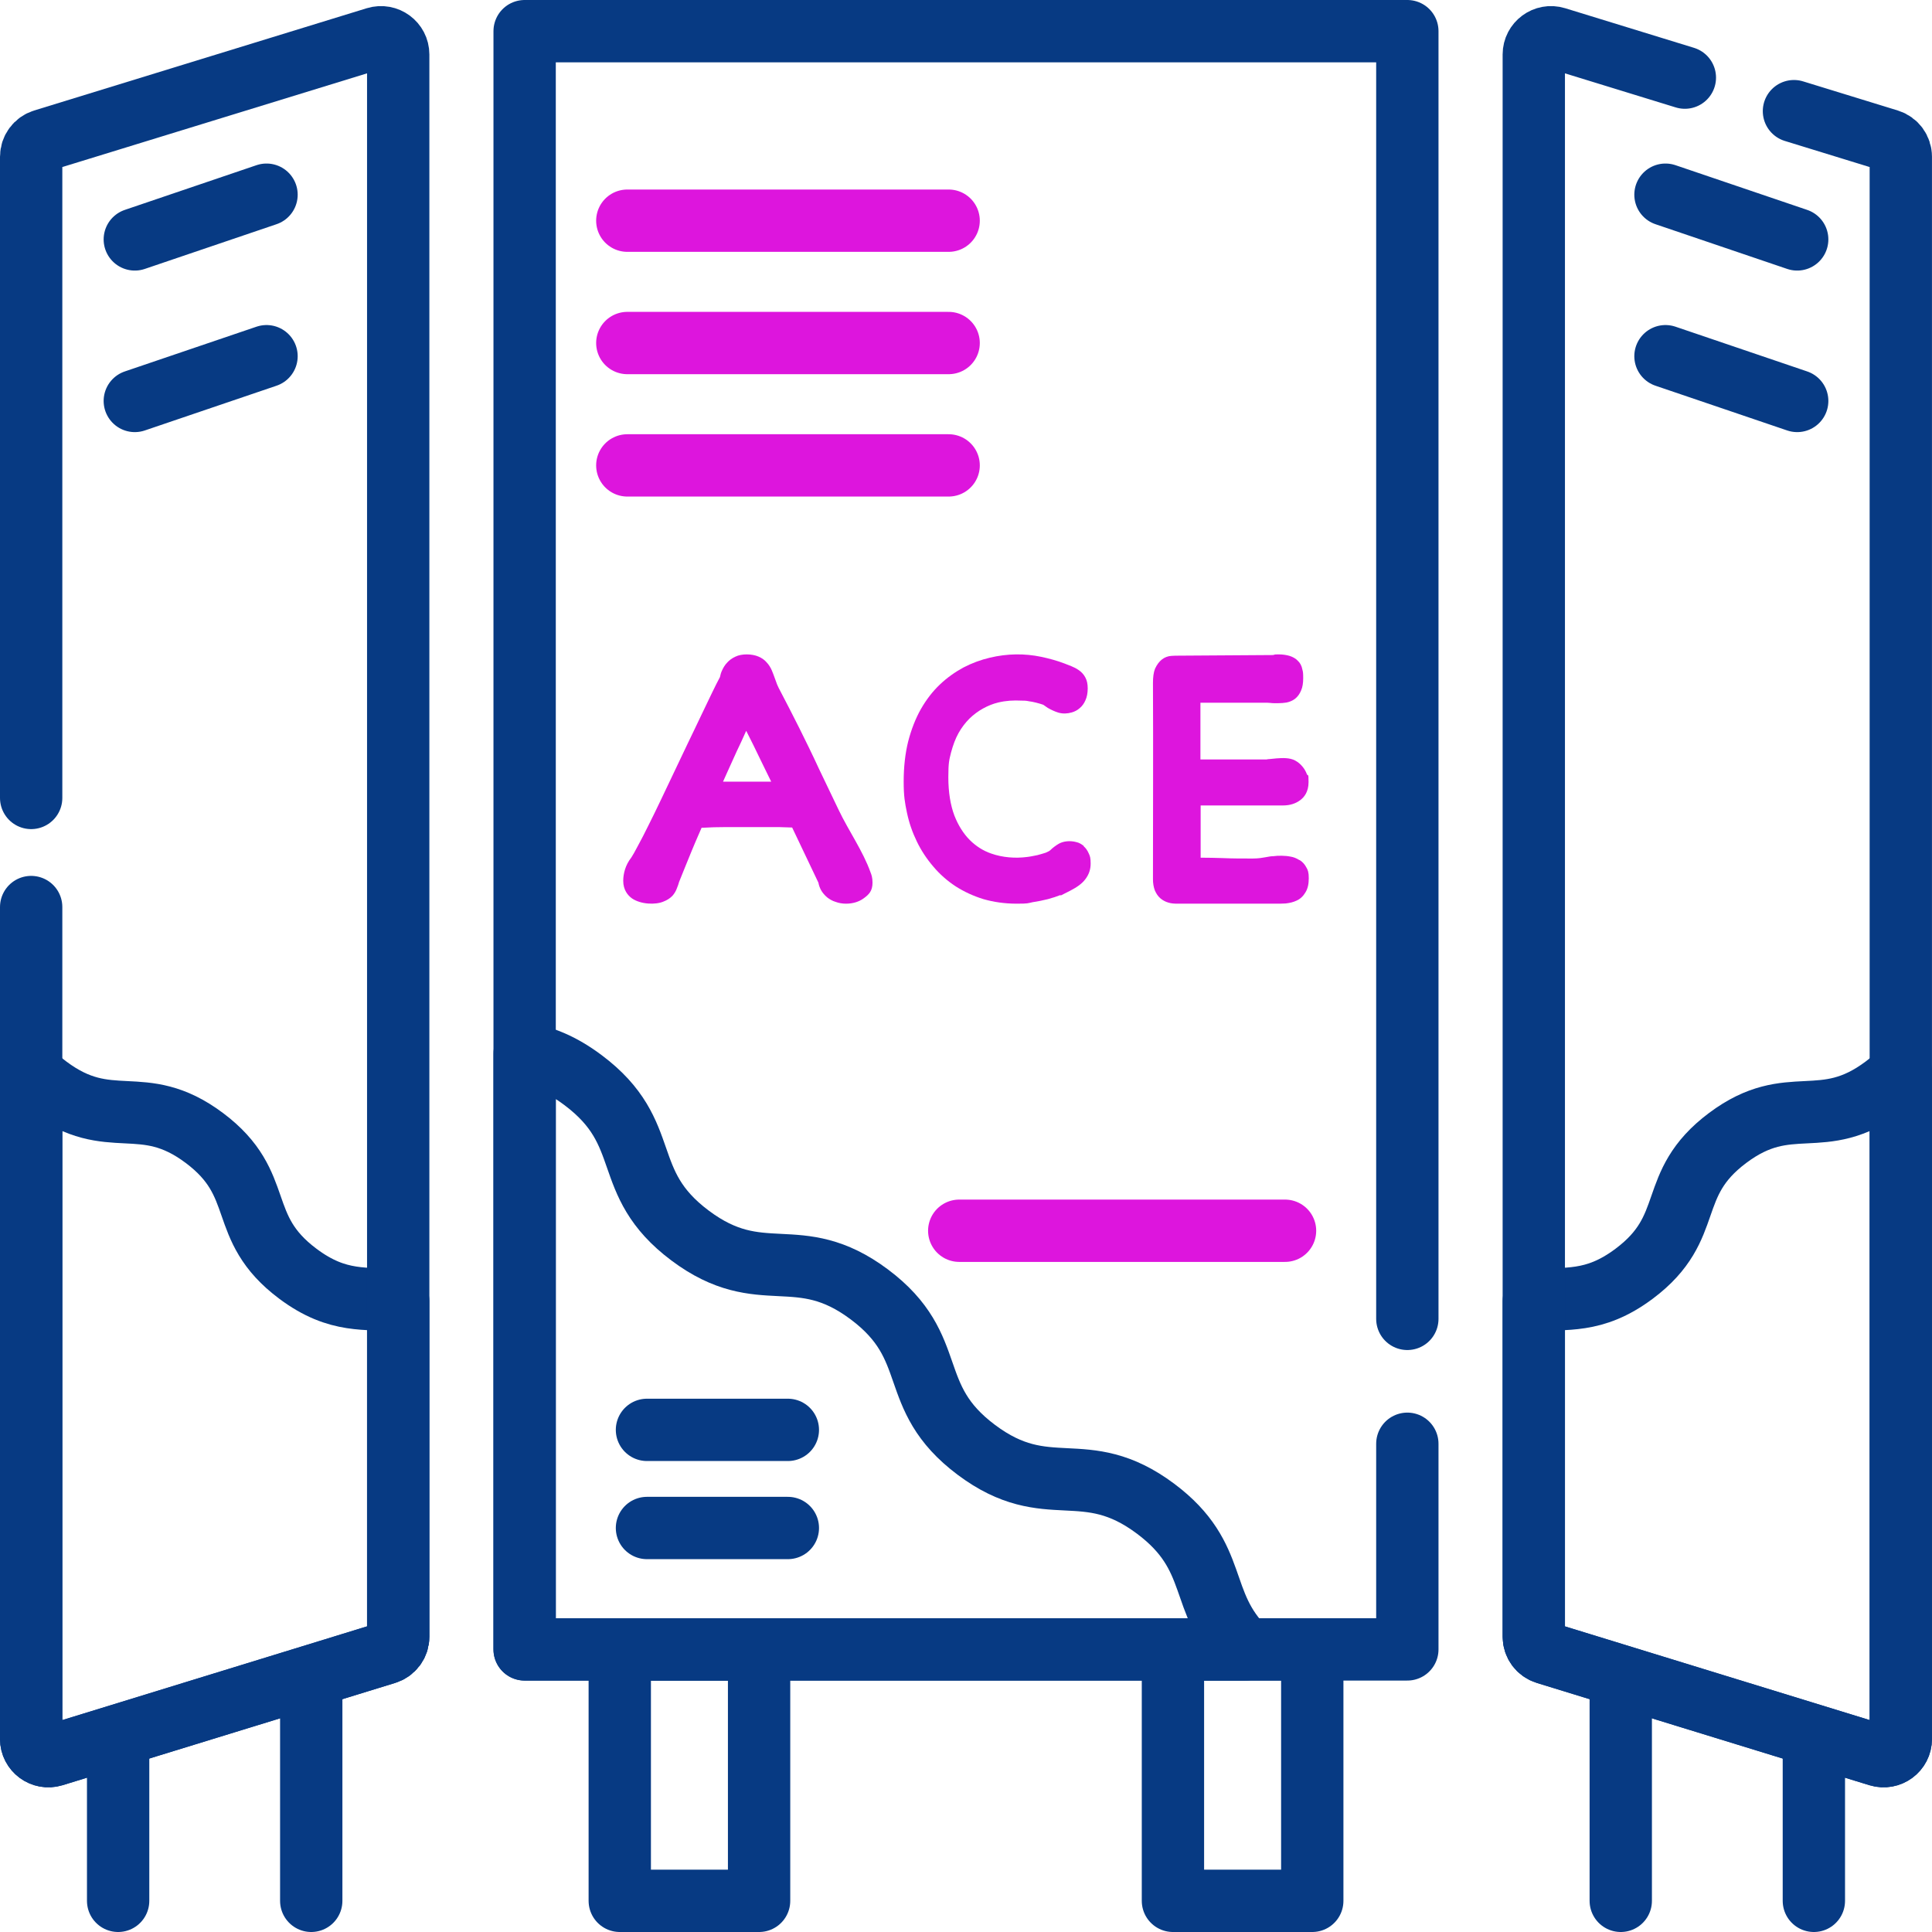 <svg width="62" height="62" viewBox="0 0 62 62" fill="none" xmlns="http://www.w3.org/2000/svg">
<path d="M37.087 48.418C34.79 46.699 33.63 48.248 31.333 46.528C29.036 44.809 30.196 43.26 27.899 41.54C25.602 39.821 24.442 41.37 22.145 39.65C19.848 37.93 21.007 36.381 18.71 34.662C17.999 34.129 17.397 33.91 16.836 33.81V52.931H39.965C38.41 51.398 39.17 49.978 37.087 48.418Z" stroke="#073A83" stroke-width="2" stroke-miterlimit="10" stroke-linecap="round" stroke-linejoin="round"/>
<path d="M30.783 39.496H41.238" stroke="#DD15DD" stroke-width="2" stroke-miterlimit="10" stroke-linecap="round" stroke-linejoin="round"/>
<path d="M20.762 49.035H25.283" stroke="#073A83" stroke-width="2" stroke-miterlimit="10" stroke-linecap="round" stroke-linejoin="round"/>
<path d="M20.762 45.886H25.283" stroke="#073A83" stroke-width="2" stroke-miterlimit="10" stroke-linecap="round" stroke-linejoin="round"/>
<path d="M20.131 7.082H30.443" stroke="#DD15DD" stroke-width="2" stroke-miterlimit="10" stroke-linecap="round" stroke-linejoin="round"/>
<path d="M20.131 11.008H30.443" stroke="#DD15DD" stroke-width="2" stroke-miterlimit="10" stroke-linecap="round" stroke-linejoin="round"/>
<path d="M20.131 14.935H30.443" stroke="#DD15DD" stroke-width="2" stroke-miterlimit="10" stroke-linecap="round" stroke-linejoin="round"/>
<path d="M45.163 42.324V1H16.836V52.931H45.163V46.332" stroke="#073A83" stroke-width="2" stroke-miterlimit="10" stroke-linecap="round" stroke-linejoin="round"/>
<path d="M24.36 52.931H19.889V61H24.36V52.931Z" stroke="#073A83" stroke-width="2" stroke-miterlimit="10" stroke-linecap="round" stroke-linejoin="round"/>
<path d="M42.112 52.931H37.641V61H42.112V52.931Z" stroke="#073A83" stroke-width="2" stroke-miterlimit="10" stroke-linecap="round" stroke-linejoin="round"/>
<path d="M3.791 56.014V61" stroke="#073A83" stroke-width="2" stroke-miterlimit="10" stroke-linecap="round" stroke-linejoin="round"/>
<path d="M9.988 61V54.182" stroke="#073A83" stroke-width="2" stroke-miterlimit="10" stroke-linecap="round" stroke-linejoin="round"/>
<path d="M6.557 36.518C4.551 35.016 3.538 36.369 1.532 34.867C1.324 34.711 1.15 34.557 1 34.405V55.804C1 56.176 1.36 56.442 1.715 56.333L12.388 53.051C12.62 52.98 12.779 52.765 12.779 52.523V41.757C11.759 41.618 10.871 41.859 9.558 40.875C7.551 39.373 8.564 38.02 6.557 36.518Z" stroke="#073A83" stroke-width="2" stroke-miterlimit="10" stroke-linecap="round" stroke-linejoin="round"/>
<path d="M4.326 7.683L8.553 6.248" stroke="#073A83" stroke-width="2" stroke-miterlimit="10" stroke-linecap="round" stroke-linejoin="round"/>
<path d="M4.326 12.867L8.553 11.431" stroke="#073A83" stroke-width="2" stroke-miterlimit="10" stroke-linecap="round" stroke-linejoin="round"/>
<path d="M58.209 55.929V61" stroke="#073A83" stroke-width="2" stroke-miterlimit="10" stroke-linecap="round" stroke-linejoin="round"/>
<path d="M52.012 61V54.095" stroke="#073A83" stroke-width="2" stroke-miterlimit="10" stroke-linecap="round" stroke-linejoin="round"/>
<path d="M55.442 36.518C57.448 35.016 58.461 36.369 60.468 34.867C60.676 34.711 60.85 34.557 60.999 34.405V55.804C60.999 56.176 60.64 56.442 60.284 56.333L49.611 53.051C49.379 52.98 49.221 52.765 49.221 52.523V41.757C50.24 41.618 51.128 41.859 52.442 40.875C54.448 39.373 53.435 38.02 55.442 36.518Z" stroke="#073A83" stroke-width="2" stroke-miterlimit="10" stroke-linecap="round" stroke-linejoin="round"/>
<path d="M57.674 7.683L53.447 6.248" stroke="#073A83" stroke-width="2" stroke-miterlimit="10" stroke-linecap="round" stroke-linejoin="round"/>
<path d="M57.674 12.867L53.447 11.431" stroke="#073A83" stroke-width="2" stroke-miterlimit="10" stroke-linecap="round" stroke-linejoin="round"/>
<path d="M1 29.108V55.805C1 56.176 1.36 56.442 1.715 56.333L12.388 53.051C12.62 52.98 12.779 52.766 12.779 52.523V1.748C12.779 1.377 12.419 1.111 12.063 1.22L1.39 4.502C1.158 4.573 1 4.787 1 5.03V25.607" stroke="#073A83" stroke-width="2" stroke-miterlimit="10" stroke-linecap="round" stroke-linejoin="round"/>
<path d="M54.069 2.491L49.936 1.22C49.581 1.111 49.221 1.377 49.221 1.748V52.523C49.221 52.766 49.379 52.98 49.611 53.051L60.284 56.333C60.64 56.442 60.999 56.176 60.999 55.805V5.03C60.999 4.787 60.841 4.573 60.609 4.502L57.57 3.567" stroke="#073A83" stroke-width="2" stroke-miterlimit="10" stroke-linecap="round" stroke-linejoin="round"/>
<path d="M41.695 27.599C41.609 27.544 41.51 27.503 41.411 27.489C41.245 27.455 41.013 27.455 40.861 27.476C40.795 27.476 40.722 27.489 40.649 27.503C40.583 27.517 40.51 27.524 40.437 27.537C40.371 27.544 40.291 27.551 40.205 27.551C39.867 27.551 39.543 27.551 39.238 27.537C39 27.53 38.768 27.524 38.53 27.524V25.848H41.172C41.397 25.848 41.583 25.786 41.728 25.676C41.848 25.587 41.993 25.416 41.993 25.1C41.993 24.784 41.974 24.921 41.94 24.846C41.907 24.756 41.854 24.667 41.801 24.605C41.735 24.523 41.662 24.461 41.563 24.406C41.384 24.31 41.152 24.324 40.967 24.337L40.755 24.358C40.715 24.358 40.675 24.365 40.642 24.372C40.603 24.372 40.569 24.372 40.543 24.372H38.523V22.552H39.139C39.252 22.552 39.397 22.552 39.576 22.552H40.682C40.748 22.552 40.808 22.566 40.881 22.566H41.02C41.113 22.566 41.199 22.559 41.285 22.545C41.391 22.524 41.483 22.483 41.563 22.422C41.649 22.353 41.715 22.257 41.755 22.154C41.801 22.051 41.821 21.92 41.821 21.762C41.821 21.604 41.815 21.556 41.795 21.488C41.775 21.371 41.722 21.275 41.656 21.213C41.589 21.137 41.49 21.082 41.384 21.048C41.291 21.021 41.172 21 41.033 21C40.894 21 40.934 21 40.854 21.021L37.834 21.041C37.755 21.041 37.675 21.041 37.589 21.048C37.477 21.055 37.371 21.096 37.285 21.165C37.199 21.233 37.126 21.33 37.066 21.46C37.02 21.577 37 21.728 37 21.92C37.01 24.022 37 26.139 37 28.217C37 28.348 37.02 28.464 37.06 28.574C37.106 28.677 37.159 28.76 37.238 28.828C37.311 28.89 37.397 28.938 37.497 28.966C37.583 28.993 37.682 29 37.782 29H40.927C41.04 29 41.152 29 41.258 28.993C41.384 28.979 41.503 28.952 41.603 28.904C41.728 28.849 41.821 28.76 41.894 28.636C41.967 28.519 42 28.368 42 28.183C42 27.997 41.974 27.922 41.92 27.833C41.867 27.73 41.788 27.647 41.702 27.599H41.695Z" fill="#DD15DD"/>
<path d="M26.916 25.997L26.278 24.665C26.073 24.219 25.86 23.786 25.648 23.36C25.435 22.934 25.215 22.508 24.988 22.075C24.974 22.048 24.96 22.008 24.939 21.968L24.861 21.755C24.833 21.668 24.797 21.588 24.769 21.515C24.726 21.415 24.67 21.329 24.613 21.269C24.542 21.182 24.45 21.116 24.337 21.069C24.138 20.983 23.805 20.969 23.593 21.076C23.493 21.122 23.401 21.189 23.337 21.262C23.267 21.335 23.217 21.415 23.174 21.509C23.139 21.582 23.118 21.655 23.104 21.728C23.033 21.861 22.948 22.028 22.849 22.234L22.494 22.974C22.367 23.247 22.225 23.533 22.076 23.846L21.205 25.677C21.063 25.97 20.935 26.243 20.808 26.49C20.687 26.736 20.574 26.956 20.475 27.136C20.383 27.315 20.305 27.448 20.262 27.515C20.163 27.642 20.099 27.768 20.057 27.901C20.021 28.021 20 28.141 20 28.267C20 28.561 20.149 28.734 20.276 28.827C20.56 29.027 21.042 29.04 21.29 28.933C21.41 28.887 21.502 28.827 21.58 28.747C21.644 28.674 21.694 28.587 21.722 28.507C21.75 28.434 21.779 28.361 21.793 28.301C21.793 28.301 22.225 27.229 22.31 27.036C22.374 26.882 22.445 26.729 22.515 26.563H22.565C22.799 26.549 23.019 26.543 23.238 26.543C23.451 26.543 23.656 26.543 23.862 26.543C24.06 26.543 24.259 26.543 24.45 26.543C24.648 26.543 24.847 26.543 25.017 26.543L25.421 26.556L26.264 28.327C26.278 28.407 26.306 28.487 26.349 28.567C26.399 28.654 26.462 28.727 26.547 28.8C26.625 28.86 26.717 28.913 26.809 28.94C26.916 28.98 27.029 29 27.15 29C27.369 29 27.561 28.94 27.709 28.834C27.887 28.707 28 28.591 28 28.325C28 28.158 27.965 28.068 27.936 27.994C27.694 27.312 27.231 26.658 26.916 25.997ZM24.747 25.084C24.542 25.084 24.358 25.084 24.195 25.084C23.94 25.084 23.72 25.084 23.543 25.084C23.415 25.084 23.302 25.084 23.203 25.084C23.252 24.971 23.302 24.858 23.352 24.752L23.642 24.112C23.741 23.906 23.834 23.706 23.919 23.513C23.926 23.493 23.94 23.473 23.947 23.453C24.117 23.786 24.266 24.092 24.4 24.372L24.755 25.098L24.747 25.084Z" fill="#DD15DD"/>
<path d="M34.787 27.156C34.712 27.09 34.631 27.043 34.537 27.023C34.343 26.97 34.112 26.99 33.955 27.09C33.88 27.136 33.786 27.203 33.699 27.289C33.686 27.303 33.642 27.329 33.561 27.363C33.48 27.389 33.392 27.416 33.292 27.442C33.186 27.462 33.073 27.489 32.954 27.502C32.585 27.549 32.178 27.522 31.803 27.389C31.553 27.303 31.321 27.156 31.121 26.957C30.921 26.757 30.752 26.491 30.627 26.171C30.502 25.838 30.433 25.426 30.433 24.94C30.433 24.454 30.464 24.381 30.52 24.148C30.583 23.915 30.658 23.709 30.758 23.529C30.858 23.349 30.977 23.196 31.108 23.063C31.246 22.93 31.39 22.823 31.546 22.737C31.703 22.65 31.866 22.584 32.034 22.544C32.285 22.484 32.516 22.471 32.785 22.484C32.86 22.484 32.929 22.484 33.017 22.504C33.092 22.511 33.167 22.53 33.254 22.55C33.336 22.57 33.423 22.597 33.48 22.617C33.523 22.644 33.567 22.677 33.624 22.717C33.68 22.75 33.736 22.777 33.792 22.803C33.849 22.83 33.905 22.85 33.968 22.87C34.112 22.91 34.249 22.903 34.393 22.863C34.487 22.837 34.575 22.79 34.643 22.73C34.725 22.664 34.787 22.577 34.831 22.477C34.881 22.371 34.906 22.238 34.906 22.091C34.906 21.945 34.881 21.832 34.825 21.732C34.775 21.639 34.7 21.559 34.618 21.505C34.543 21.452 34.462 21.412 34.381 21.379L34.162 21.293C33.918 21.199 33.667 21.133 33.417 21.079C32.879 20.966 32.322 20.973 31.765 21.106C31.478 21.173 31.19 21.279 30.921 21.419C30.652 21.565 30.395 21.745 30.164 21.965C29.932 22.184 29.726 22.451 29.551 22.757C29.382 23.056 29.244 23.409 29.144 23.795C29.05 24.174 29 24.607 29 25.08C29 25.552 29.038 25.759 29.106 26.085C29.175 26.411 29.282 26.717 29.425 27.01C29.563 27.296 29.744 27.569 29.951 27.809C30.157 28.055 30.401 28.268 30.664 28.441C30.933 28.614 31.234 28.754 31.559 28.854C31.884 28.947 32.241 29 32.623 29C33.004 29 32.973 28.987 33.136 28.953C33.311 28.927 33.473 28.893 33.63 28.854C33.78 28.814 33.918 28.767 34.036 28.721V28.74L34.349 28.581C34.568 28.468 34.725 28.354 34.825 28.221C34.944 28.068 35 27.902 35 27.715C35 27.529 34.981 27.476 34.937 27.383C34.894 27.283 34.837 27.21 34.775 27.156H34.787Z" fill="#DD15DD"/>
</svg>

